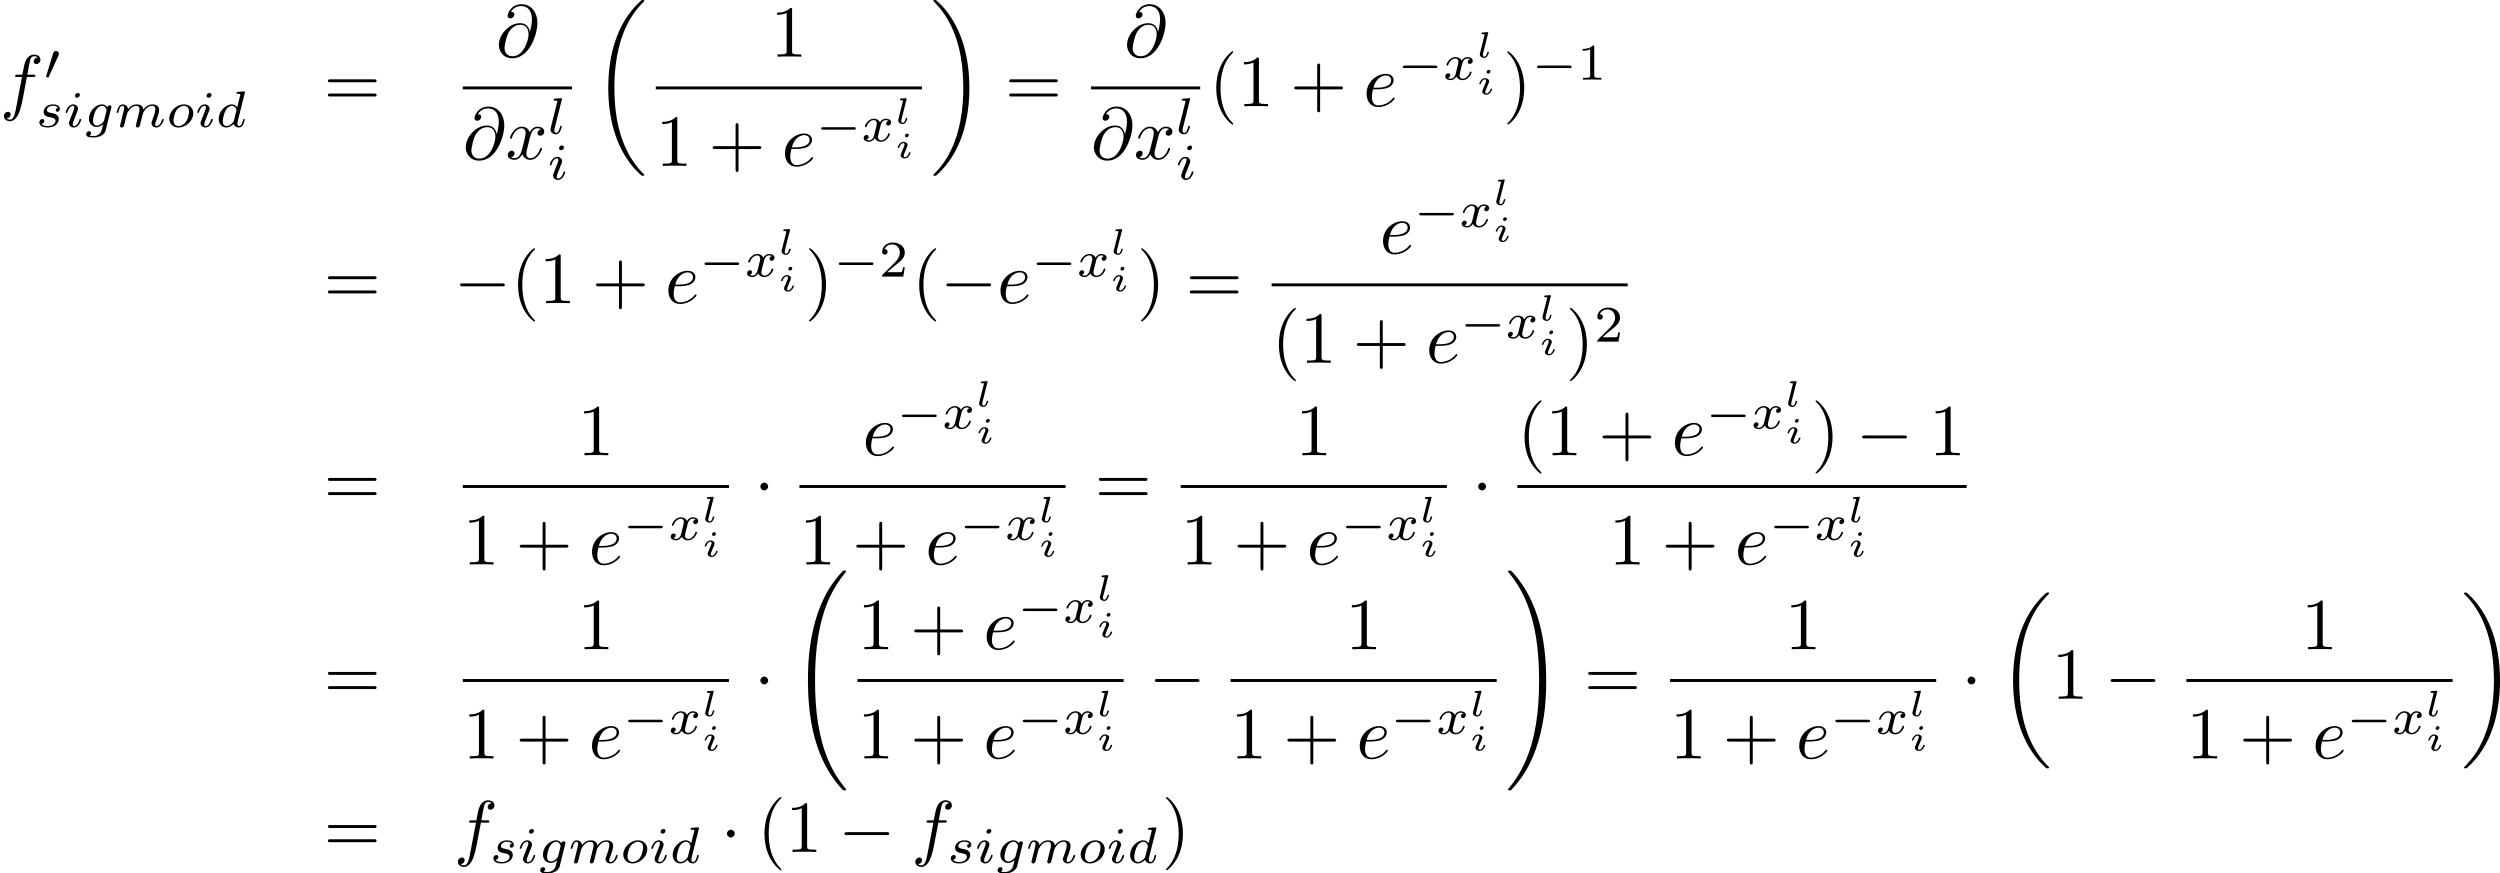<?xml version='1.0' encoding='UTF-8'?>
<!-- This file was generated by dvisvgm 1.15.1 -->
<svg height='149.005pt' version='1.1' viewBox='66.75 52.802 339.934 118.759' width='426.511pt' xmlns='http://www.w3.org/2000/svg' xmlns:xlink='http://www.w3.org/1999/xlink'>
<defs>
<path d='m6.565 -2.291c0.169 0 0.349 0 0.349 -0.199s-0.179 -0.199 -0.349 -0.199h-5.39c-0.169 0 -0.349 0 -0.349 0.199s0.179 0.199 0.349 0.199h5.39z' id='g0-0'/>
<path d='m1.913 -2.491c0 -0.289 -0.239 -0.528 -0.528 -0.528s-0.528 0.239 -0.528 0.528s0.239 0.528 0.528 0.528s0.528 -0.239 0.528 -0.528z' id='g0-1'/>
<path d='m6.974 23.402c0 -0.04 -0.02 -0.06 -0.04 -0.09c-0.369 -0.369 -1.036 -1.036 -1.704 -2.112c-1.604 -2.57 -2.331 -5.808 -2.331 -9.644c0 -2.68 0.359 -6.137 2.002 -9.106c0.787 -1.415 1.604 -2.232 2.042 -2.67c0.03 -0.03 0.03 -0.05 0.03 -0.08c0 -0.1 -0.07 -0.1 -0.209 -0.1s-0.159 0 -0.309 0.149c-3.337 3.039 -4.384 7.601 -4.384 11.796c0 3.915 0.897 7.861 3.427 10.839c0.199 0.229 0.578 0.638 0.986 0.996c0.12 0.12 0.139 0.12 0.279 0.12s0.209 0 0.209 -0.1z' id='g7-18'/>
<path d='m5.25 11.557c0 -3.915 -0.897 -7.861 -3.427 -10.839c-0.199 -0.229 -0.578 -0.638 -0.986 -0.996c-0.12 -0.12 -0.139 -0.12 -0.279 -0.12c-0.12 0 -0.209 0 -0.209 0.1c0 0.04 0.04 0.08 0.06 0.1c0.349 0.359 1.016 1.026 1.684 2.102c1.604 2.57 2.331 5.808 2.331 9.644c0 2.68 -0.359 6.137 -2.002 9.106c-0.787 1.415 -1.614 2.242 -2.032 2.66c-0.02 0.03 -0.04 0.06 -0.04 0.09c0 0.1 0.09 0.1 0.209 0.1c0.139 0 0.159 0 0.309 -0.149c3.337 -3.039 4.384 -7.601 4.384 -11.796z' id='g7-19'/>
<path d='m7.542 29.38c0 -0.03 0 -0.05 -0.06 -0.12c-0.956 -1.156 -1.753 -2.431 -2.341 -3.816c-1.305 -3.049 -1.823 -6.615 -1.823 -10.899c0 -4.244 0.488 -7.97 1.963 -11.238c0.578 -1.265 1.335 -2.441 2.222 -3.517c0.02 -0.03 0.04 -0.05 0.04 -0.09c0 -0.1 -0.07 -0.1 -0.219 -0.1s-0.169 0 -0.189 0.02c-0.01 0.01 -0.628 0.608 -1.405 1.704c-1.734 2.451 -2.61 5.38 -3.059 8.349c-0.239 1.604 -0.319 3.238 -0.319 4.862c0 3.726 0.468 7.532 2.062 10.939c0.707 1.514 1.654 2.879 2.64 3.915c0.09 0.08 0.1 0.09 0.269 0.09c0.149 0 0.219 0 0.219 -0.1z' id='g7-32'/>
<path d='m5.529 14.546c0 -3.726 -0.468 -7.532 -2.062 -10.939c-0.707 -1.514 -1.654 -2.879 -2.64 -3.915c-0.09 -0.08 -0.1 -0.09 -0.269 -0.09c-0.139 0 -0.219 0 -0.219 0.1c0 0.04 0.04 0.09 0.06 0.12c0.956 1.156 1.753 2.431 2.341 3.816c1.305 3.049 1.823 6.615 1.823 10.899c0 4.244 -0.488 7.97 -1.963 11.238c-0.578 1.265 -1.335 2.441 -2.222 3.517c-0.01 0.02 -0.04 0.06 -0.04 0.09c0 0.1 0.08 0.1 0.219 0.1c0.149 0 0.169 0 0.189 -0.02c0.01 -0.01 0.628 -0.608 1.405 -1.704c1.734 -2.451 2.61 -5.38 3.059 -8.349c0.239 -1.604 0.319 -3.238 0.319 -4.862z' id='g7-33'/>
<path d='m3.298 2.391c0 -0.03 0 -0.05 -0.169 -0.219c-1.245 -1.255 -1.564 -3.138 -1.564 -4.663c0 -1.734 0.379 -3.467 1.604 -4.712c0.13 -0.12 0.13 -0.139 0.13 -0.169c0 -0.07 -0.04 -0.1 -0.1 -0.1c-0.1 0 -0.996 0.677 -1.584 1.943c-0.508 1.096 -0.628 2.202 -0.628 3.039c0 0.777 0.11 1.983 0.658 3.108c0.598 1.225 1.455 1.873 1.554 1.873c0.06 0 0.1 -0.03 0.1 -0.1z' id='g5-40'/>
<path d='m2.879 -2.491c0 -0.777 -0.11 -1.983 -0.658 -3.108c-0.598 -1.225 -1.455 -1.873 -1.554 -1.873c-0.06 0 -0.1 0.04 -0.1 0.1c0 0.03 0 0.05 0.189 0.229c0.976 0.986 1.544 2.57 1.544 4.653c0 1.704 -0.369 3.457 -1.604 4.712c-0.13 0.12 -0.13 0.139 -0.13 0.169c0 0.06 0.04 0.1 0.1 0.1c0.1 0 0.996 -0.677 1.584 -1.943c0.508 -1.096 0.628 -2.202 0.628 -3.039z' id='g5-41'/>
<path d='m4.075 -2.291h2.78c0.139 0 0.329 0 0.329 -0.199s-0.189 -0.199 -0.329 -0.199h-2.78v-2.79c0 -0.139 0 -0.329 -0.199 -0.329s-0.199 0.189 -0.199 0.329v2.79h-2.79c-0.139 0 -0.329 0 -0.329 0.199s0.189 0.199 0.329 0.199h2.79v2.79c0 0.139 0 0.329 0.199 0.329s0.199 -0.189 0.199 -0.329v-2.79z' id='g5-43'/>
<path d='m2.929 -6.376c0 -0.239 0 -0.259 -0.229 -0.259c-0.618 0.638 -1.494 0.638 -1.813 0.638v0.309c0.199 0 0.787 0 1.305 -0.259v5.161c0 0.359 -0.03 0.478 -0.927 0.478h-0.319v0.309c0.349 -0.03 1.215 -0.03 1.614 -0.03s1.265 0 1.614 0.03v-0.309h-0.319c-0.897 0 -0.927 -0.11 -0.927 -0.478v-5.589z' id='g5-49'/>
<path d='m6.844 -3.258c0.149 0 0.339 0 0.339 -0.199s-0.189 -0.199 -0.329 -0.199h-5.968c-0.139 0 -0.329 0 -0.329 0.199s0.189 0.199 0.339 0.199h5.948zm0.01 1.933c0.139 0 0.329 0 0.329 -0.199s-0.189 -0.199 -0.339 -0.199h-5.948c-0.149 0 -0.339 0 -0.339 0.199s0.189 0.199 0.329 0.199h5.968z' id='g5-61'/>
<path d='m2.336 -4.435c0 -0.188 -0.014 -0.195 -0.209 -0.195c-0.446 0.439 -1.081 0.446 -1.367 0.446v0.251c0.167 0 0.628 0 1.011 -0.195v3.557c0 0.23 0 0.321 -0.697 0.321h-0.265v0.251c0.126 -0.007 0.983 -0.028 1.241 -0.028c0.216 0 1.095 0.021 1.248 0.028v-0.251h-0.265c-0.697 0 -0.697 -0.091 -0.697 -0.321v-3.864z' id='g6-49'/>
<path d='m3.522 -1.269h-0.237c-0.021 0.153 -0.091 0.565 -0.181 0.635c-0.056 0.042 -0.593 0.042 -0.69 0.042h-1.283c0.732 -0.649 0.976 -0.844 1.395 -1.172c0.516 -0.411 0.997 -0.844 0.997 -1.506c0 -0.844 -0.739 -1.36 -1.632 -1.36c-0.865 0 -1.451 0.607 -1.451 1.248c0 0.356 0.3 0.391 0.37 0.391c0.167 0 0.37 -0.119 0.37 -0.37c0 -0.126 -0.049 -0.37 -0.411 -0.37c0.216 -0.495 0.69 -0.649 1.018 -0.649c0.697 0 1.06 0.544 1.06 1.109c0 0.607 -0.432 1.088 -0.656 1.339l-1.681 1.66c-0.07 0.063 -0.07 0.077 -0.07 0.272h2.873l0.209 -1.269z' id='g6-50'/>
<path d='m3.982 -4.631c0.007 -0.014 0.028 -0.105 0.028 -0.112c0 -0.035 -0.028 -0.098 -0.112 -0.098c-0.139 0 -0.718 0.056 -0.893 0.07c-0.056 0.007 -0.153 0.014 -0.153 0.16c0 0.098 0.098 0.098 0.181 0.098c0.335 0 0.335 0.049 0.335 0.105c0 0.049 -0.014 0.091 -0.028 0.153l-0.398 1.59c-0.146 -0.23 -0.384 -0.411 -0.718 -0.411c-0.893 0 -1.799 0.983 -1.799 1.988c0 0.676 0.453 1.158 1.053 1.158c0.377 0 0.711 -0.216 0.99 -0.488c0.133 0.418 0.537 0.488 0.718 0.488c0.251 0 0.425 -0.153 0.551 -0.37c0.153 -0.272 0.244 -0.669 0.244 -0.697c0 -0.091 -0.091 -0.091 -0.112 -0.091c-0.098 0 -0.105 0.028 -0.153 0.216c-0.084 0.335 -0.216 0.746 -0.509 0.746c-0.181 0 -0.23 -0.153 -0.23 -0.342c0 -0.133 0.014 -0.195 0.035 -0.286l0.969 -3.877zm-1.485 3.759c-0.049 0.195 -0.202 0.335 -0.356 0.467c-0.063 0.056 -0.342 0.279 -0.642 0.279c-0.258 0 -0.509 -0.181 -0.509 -0.676c0 -0.37 0.202 -1.137 0.363 -1.416c0.321 -0.558 0.676 -0.663 0.872 -0.663c0.488 0 0.621 0.53 0.621 0.607c0 0.028 -0.014 0.077 -0.021 0.098l-0.328 1.304z' id='g3-100'/>
<path d='m3.71 -2.573c0.028 -0.105 0.028 -0.139 0.028 -0.146c0 -0.153 -0.126 -0.223 -0.237 -0.223c-0.16 0 -0.293 0.133 -0.321 0.265c-0.119 -0.188 -0.356 -0.398 -0.718 -0.398c-0.872 0 -1.785 0.934 -1.785 1.932c0 0.718 0.488 1.144 1.06 1.144c0.321 0 0.628 -0.16 0.872 -0.377l-0.153 0.628c-0.077 0.293 -0.126 0.481 -0.391 0.718c-0.307 0.258 -0.607 0.258 -0.781 0.258c-0.321 0 -0.411 -0.021 -0.537 -0.049c0.174 -0.084 0.223 -0.251 0.223 -0.349c0 -0.167 -0.133 -0.258 -0.272 -0.258c-0.195 0 -0.398 0.16 -0.398 0.425c0 0.418 0.6 0.425 0.99 0.425c1.095 0 1.562 -0.558 1.66 -0.955l0.76 -3.041zm-0.962 1.646c-0.028 0.105 -0.028 0.119 -0.146 0.258c-0.244 0.293 -0.579 0.474 -0.844 0.474c-0.356 0 -0.523 -0.3 -0.523 -0.663c0 -0.307 0.188 -1.088 0.37 -1.395c0.293 -0.488 0.621 -0.628 0.858 -0.628c0.488 0 0.621 0.523 0.621 0.593c0 0.014 0 0.028 -0.021 0.105l-0.314 1.255z' id='g3-103'/>
<path d='m2.26 -4.359c0 -0.112 -0.084 -0.265 -0.279 -0.265c-0.188 0 -0.391 0.181 -0.391 0.384c0 0.119 0.091 0.265 0.279 0.265c0.202 0 0.391 -0.195 0.391 -0.384zm-1.423 3.543c-0.028 0.091 -0.063 0.174 -0.063 0.293c0 0.328 0.279 0.593 0.663 0.593c0.697 0 1.004 -0.962 1.004 -1.067c0 -0.091 -0.091 -0.091 -0.112 -0.091c-0.098 0 -0.105 0.042 -0.133 0.119c-0.16 0.558 -0.467 0.844 -0.739 0.844c-0.139 0 -0.174 -0.091 -0.174 -0.244c0 -0.16 0.049 -0.293 0.112 -0.446c0.07 -0.188 0.146 -0.377 0.223 -0.558c0.063 -0.167 0.314 -0.802 0.342 -0.886c0.021 -0.07 0.042 -0.153 0.042 -0.223c0 -0.328 -0.279 -0.593 -0.663 -0.593c-0.69 0 -1.011 0.948 -1.011 1.067c0 0.091 0.098 0.091 0.119 0.091c0.098 0 0.105 -0.035 0.126 -0.112c0.181 -0.6 0.488 -0.851 0.746 -0.851c0.112 0 0.174 0.056 0.174 0.244c0 0.16 -0.042 0.265 -0.216 0.697l-0.439 1.123z' id='g3-105'/>
<path d='m1.967 -4.631c0.007 -0.014 0.028 -0.105 0.028 -0.112c0 -0.035 -0.028 -0.098 -0.112 -0.098c-0.139 0 -0.718 0.056 -0.893 0.07c-0.049 0.007 -0.146 0.014 -0.146 0.16c0 0.098 0.098 0.098 0.174 0.098c0.335 0 0.335 0.049 0.335 0.105c0 0.049 -0.014 0.091 -0.028 0.153l-0.865 3.445c-0.021 0.07 -0.028 0.146 -0.028 0.216c0 0.446 0.398 0.663 0.732 0.663c0.167 0 0.377 -0.056 0.558 -0.37c0.146 -0.258 0.244 -0.669 0.244 -0.697c0 -0.091 -0.091 -0.091 -0.112 -0.091c-0.098 0 -0.112 0.042 -0.139 0.167c-0.091 0.349 -0.223 0.795 -0.523 0.795c-0.188 0 -0.237 -0.174 -0.237 -0.342c0 -0.077 0.021 -0.209 0.042 -0.286l0.969 -3.877z' id='g3-108'/>
<path d='m3.027 -0.565c-0.035 0.139 -0.098 0.377 -0.098 0.411c0 0.153 0.126 0.223 0.237 0.223c0.126 0 0.237 -0.091 0.272 -0.153s0.091 -0.286 0.126 -0.432c0.035 -0.133 0.112 -0.453 0.153 -0.628c0.042 -0.153 0.084 -0.307 0.119 -0.467c0.077 -0.3 0.077 -0.314 0.216 -0.53c0.223 -0.342 0.572 -0.739 1.116 -0.739c0.391 0 0.411 0.321 0.411 0.488c0 0.418 -0.3 1.193 -0.411 1.485c-0.077 0.195 -0.105 0.258 -0.105 0.377c0 0.37 0.307 0.6 0.663 0.6c0.697 0 1.004 -0.962 1.004 -1.067c0 -0.091 -0.091 -0.091 -0.112 -0.091c-0.098 0 -0.105 0.042 -0.133 0.119c-0.16 0.558 -0.46 0.844 -0.739 0.844c-0.146 0 -0.174 -0.098 -0.174 -0.244c0 -0.16 0.035 -0.251 0.16 -0.565c0.084 -0.216 0.37 -0.955 0.37 -1.346c0 -0.112 0 -0.404 -0.258 -0.607c-0.119 -0.091 -0.321 -0.188 -0.649 -0.188c-0.628 0 -1.011 0.411 -1.234 0.704c-0.056 -0.593 -0.551 -0.704 -0.907 -0.704c-0.579 0 -0.969 0.356 -1.179 0.635c-0.049 -0.481 -0.46 -0.635 -0.746 -0.635c-0.3 0 -0.46 0.216 -0.551 0.377c-0.153 0.258 -0.251 0.656 -0.251 0.69c0 0.091 0.098 0.091 0.119 0.091c0.098 0 0.105 -0.021 0.153 -0.209c0.105 -0.411 0.237 -0.753 0.509 -0.753c0.181 0 0.23 0.153 0.23 0.342c0 0.133 -0.063 0.391 -0.112 0.579s-0.119 0.474 -0.153 0.628l-0.223 0.893c-0.028 0.091 -0.07 0.265 -0.07 0.286c0 0.153 0.126 0.223 0.237 0.223c0.126 0 0.237 -0.091 0.272 -0.153s0.091 -0.286 0.126 -0.432c0.035 -0.133 0.112 -0.453 0.153 -0.628c0.042 -0.153 0.084 -0.307 0.119 -0.467c0.077 -0.286 0.091 -0.342 0.293 -0.628c0.195 -0.279 0.523 -0.642 1.046 -0.642c0.404 0 0.411 0.356 0.411 0.488c0 0.174 -0.021 0.265 -0.119 0.656l-0.293 1.172z' id='g3-109'/>
<path d='m3.703 -1.855c0 -0.774 -0.579 -1.22 -1.262 -1.22c-1.032 0 -2.008 0.969 -2.008 1.925c0 0.697 0.509 1.22 1.269 1.22c0.997 0 2.001 -0.921 2.001 -1.925zm-1.995 1.73c-0.349 0 -0.697 -0.223 -0.697 -0.774c0 -0.286 0.133 -0.969 0.404 -1.367c0.3 -0.432 0.704 -0.614 1.018 -0.614c0.377 0 0.697 0.258 0.697 0.774c0 0.167 -0.084 0.858 -0.391 1.346c-0.265 0.411 -0.683 0.635 -1.032 0.635z' id='g3-111'/>
<path d='m3.006 -2.622c-0.181 0.042 -0.293 0.188 -0.293 0.328c0 0.16 0.139 0.223 0.23 0.223c0.07 0 0.335 -0.042 0.335 -0.398c0 -0.453 -0.502 -0.607 -0.928 -0.607c-1.088 0 -1.283 0.802 -1.283 1.018c0 0.258 0.146 0.425 0.244 0.509c0.181 0.139 0.307 0.167 0.788 0.251c0.146 0.028 0.593 0.112 0.593 0.46c0 0.119 -0.077 0.384 -0.37 0.558c-0.272 0.153 -0.614 0.153 -0.697 0.153c-0.279 0 -0.676 -0.063 -0.837 -0.293c0.23 -0.028 0.384 -0.202 0.384 -0.398c0 -0.174 -0.126 -0.258 -0.272 -0.258c-0.202 0 -0.404 0.16 -0.404 0.467c0 0.418 0.446 0.676 1.123 0.676c1.283 0 1.52 -0.879 1.52 -1.151c0 -0.642 -0.704 -0.767 -0.962 -0.816c-0.063 -0.014 -0.237 -0.042 -0.279 -0.056c-0.258 -0.049 -0.384 -0.195 -0.384 -0.349c0 -0.16 0.126 -0.349 0.279 -0.446c0.188 -0.119 0.432 -0.133 0.551 -0.133c0.146 0 0.509 0.021 0.663 0.258z' id='g3-115'/>
<path d='m1.736 -0.739c-0.07 0.237 -0.3 0.614 -0.656 0.614c-0.021 0 -0.23 0 -0.377 -0.098c0.286 -0.091 0.307 -0.342 0.307 -0.384c0 -0.153 -0.119 -0.258 -0.279 -0.258c-0.195 0 -0.398 0.167 -0.398 0.425c0 0.349 0.391 0.509 0.732 0.509c0.321 0 0.607 -0.202 0.781 -0.495c0.167 0.37 0.551 0.495 0.83 0.495c0.802 0 1.227 -0.872 1.227 -1.067c0 -0.091 -0.091 -0.091 -0.112 -0.091c-0.098 0 -0.105 0.035 -0.133 0.119c-0.146 0.481 -0.565 0.844 -0.955 0.844c-0.279 0 -0.425 -0.188 -0.425 -0.453c0 -0.181 0.167 -0.816 0.363 -1.59c0.139 -0.537 0.453 -0.711 0.683 -0.711c0.014 0 0.23 0 0.377 0.098c-0.223 0.063 -0.307 0.258 -0.307 0.384c0 0.153 0.119 0.258 0.279 0.258s0.391 -0.133 0.391 -0.425c0 -0.391 -0.446 -0.509 -0.725 -0.509c-0.349 0 -0.628 0.23 -0.781 0.495c-0.126 -0.286 -0.446 -0.495 -0.837 -0.495c-0.781 0 -1.227 0.858 -1.227 1.067c0 0.091 0.098 0.091 0.119 0.091c0.091 0 0.098 -0.028 0.133 -0.119c0.174 -0.544 0.614 -0.844 0.955 -0.844c0.23 0 0.418 0.126 0.418 0.46c0 0.139 -0.084 0.488 -0.146 0.725l-0.237 0.955z' id='g3-120'/>
<path d='m1.973 -3.108c0 -0.12 -0.09 -0.214 -0.219 -0.214c-0.139 0 -0.304 0.134 -0.304 0.299c0 0.139 0.11 0.214 0.214 0.214c0.164 0 0.309 -0.149 0.309 -0.299zm0.234 2.391c0 -0.07 -0.085 -0.07 -0.105 -0.07c-0.085 0 -0.09 0.02 -0.12 0.115c-0.085 0.274 -0.309 0.558 -0.558 0.558c-0.115 0 -0.149 -0.08 -0.149 -0.189c0 -0.105 0.025 -0.159 0.065 -0.254c0.04 -0.1 0.08 -0.199 0.105 -0.269c0.02 -0.045 0.214 -0.508 0.284 -0.687c0.04 -0.1 0.07 -0.164 0.07 -0.249c0 -0.239 -0.229 -0.438 -0.543 -0.438c-0.523 0 -0.802 0.638 -0.802 0.772c0 0.07 0.08 0.07 0.105 0.07c0.085 0 0.09 -0.025 0.115 -0.1c0.11 -0.354 0.349 -0.573 0.563 -0.573c0.095 0 0.149 0.055 0.149 0.189c0 0.02 0 0.085 -0.03 0.179c-0.035 0.09 -0.259 0.623 -0.329 0.792c-0.035 0.085 -0.035 0.095 -0.11 0.264c-0.025 0.07 -0.055 0.139 -0.055 0.224c0 0.259 0.244 0.438 0.543 0.438c0.523 0 0.802 -0.648 0.802 -0.772z' id='g4-105'/>
<path d='m1.659 -3.268c0.02 -0.07 0.02 -0.08 0.02 -0.105c0 -0.085 -0.075 -0.085 -0.154 -0.08l-0.613 0.045c-0.085 0.005 -0.095 0.01 -0.12 0.03c-0.02 0.025 -0.035 0.085 -0.035 0.115c0 0.085 0.08 0.085 0.149 0.085c0.174 0 0.214 0.015 0.269 0.035c0 0.04 -0.005 0.095 -0.02 0.154l-0.603 2.391c-0.015 0.055 -0.025 0.1 -0.025 0.169c0 0.299 0.294 0.483 0.603 0.483c0.164 0 0.299 -0.075 0.418 -0.239c0.144 -0.204 0.219 -0.503 0.219 -0.533c0 -0.07 -0.085 -0.07 -0.105 -0.07c-0.09 0 -0.095 0.03 -0.12 0.11c-0.08 0.324 -0.199 0.563 -0.394 0.563c-0.139 0 -0.199 -0.11 -0.199 -0.264c0 -0.055 0.005 -0.11 0.02 -0.159l0.687 -2.73z' id='g4-108'/>
<path d='m5.189 -1.576c0.112 0 0.279 0 0.279 -0.167c0 -0.174 -0.16 -0.174 -0.279 -0.174h-4.156c-0.112 0 -0.279 0 -0.279 0.167c0 0.174 0.16 0.174 0.279 0.174h4.156z' id='g1-0'/>
<path d='m2.022 -3.292c0.056 -0.119 0.063 -0.174 0.063 -0.223c0 -0.216 -0.195 -0.384 -0.411 -0.384c-0.265 0 -0.349 0.216 -0.384 0.328l-0.921 3.02c-0.007 0.014 -0.035 0.105 -0.035 0.112c0 0.084 0.216 0.153 0.272 0.153c0.049 0 0.056 -0.014 0.105 -0.119l1.311 -2.887z' id='g1-48'/>
<path d='m4.613 -3.377c-0.1 -0.618 -0.508 -1.176 -1.285 -1.176c-0.608 0 -1.255 0.159 -2.032 0.936c-0.827 0.827 -0.897 1.753 -0.897 2.062c0 0.618 0.438 1.773 1.833 1.773c2.371 0 3.407 -3.347 3.407 -4.772c0 -1.584 -0.927 -2.58 -2.152 -2.58c-1.445 0 -1.903 1.295 -1.903 1.574c0 0.139 0.08 0.349 0.379 0.349c0.329 0 0.538 -0.299 0.538 -0.528c0 -0.349 -0.309 -0.349 -0.468 -0.349c0.438 -0.737 1.146 -0.797 1.435 -0.797c0.727 0 1.425 0.518 1.425 1.803c0 0.389 -0.06 0.897 -0.269 1.704h-0.01zm-2.351 3.318c-1.096 0 -1.096 -1.026 -1.096 -1.126c0 -0.269 0.249 -1.664 0.658 -2.262c0.399 -0.568 0.887 -0.887 1.504 -0.887c1.086 0 1.106 1.116 1.106 1.315c0 0.717 -0.638 2.959 -2.172 2.959z' id='g2-64'/>
<path d='m1.863 -2.301c0.289 0 1.026 -0.02 1.524 -0.229c0.697 -0.299 0.747 -0.887 0.747 -1.026c0 -0.438 -0.379 -0.847 -1.066 -0.847c-1.106 0 -2.61 0.966 -2.61 2.71c0 1.016 0.588 1.803 1.564 1.803c1.425 0 2.262 -1.056 2.262 -1.176c0 -0.06 -0.06 -0.13 -0.12 -0.13c-0.05 0 -0.07 0.02 -0.13 0.1c-0.787 0.986 -1.873 0.986 -1.993 0.986c-0.777 0 -0.867 -0.837 -0.867 -1.156c0 -0.12 0.01 -0.428 0.159 -1.036h0.528zm-0.468 -0.219c0.389 -1.514 1.415 -1.664 1.674 -1.664c0.468 0 0.737 0.289 0.737 0.628c0 1.036 -1.594 1.036 -2.002 1.036h-0.408z' id='g2-101'/>
<path d='m3.656 -3.985h0.857c0.199 0 0.299 0 0.299 -0.199c0 -0.11 -0.1 -0.11 -0.269 -0.11h-0.827l0.209 -1.136c0.04 -0.209 0.179 -0.917 0.239 -1.036c0.09 -0.189 0.259 -0.339 0.468 -0.339c0.04 0 0.299 0 0.488 0.179c-0.438 0.04 -0.538 0.389 -0.538 0.538c0 0.229 0.179 0.349 0.369 0.349c0.259 0 0.548 -0.219 0.548 -0.598c0 -0.458 -0.458 -0.687 -0.867 -0.687c-0.339 0 -0.966 0.179 -1.265 1.166c-0.06 0.209 -0.09 0.309 -0.329 1.564h-0.687c-0.189 0 -0.299 0 -0.299 0.189c0 0.12 0.09 0.12 0.279 0.12h0.658l-0.747 3.935c-0.179 0.966 -0.349 1.873 -0.867 1.873c-0.04 0 -0.289 0 -0.478 -0.179c0.458 -0.03 0.548 -0.389 0.548 -0.538c0 -0.229 -0.179 -0.349 -0.369 -0.349c-0.259 0 -0.548 0.219 -0.548 0.598c0 0.448 0.438 0.687 0.847 0.687c0.548 0 0.946 -0.588 1.126 -0.966c0.319 -0.628 0.548 -1.833 0.558 -1.903l0.598 -3.158z' id='g2-102'/>
<path d='m3.328 -3.009c0.06 -0.259 0.289 -1.176 0.986 -1.176c0.05 0 0.289 0 0.498 0.13c-0.279 0.05 -0.478 0.299 -0.478 0.538c0 0.159 0.11 0.349 0.379 0.349c0.219 0 0.538 -0.179 0.538 -0.578c0 -0.518 -0.588 -0.658 -0.927 -0.658c-0.578 0 -0.927 0.528 -1.046 0.757c-0.249 -0.658 -0.787 -0.757 -1.076 -0.757c-1.036 0 -1.604 1.285 -1.604 1.534c0 0.1 0.1 0.1 0.12 0.1c0.08 0 0.11 -0.02 0.13 -0.11c0.339 -1.056 0.996 -1.305 1.335 -1.305c0.189 0 0.538 0.09 0.538 0.667c0 0.309 -0.169 0.976 -0.538 2.371c-0.159 0.618 -0.508 1.036 -0.946 1.036c-0.06 0 -0.289 0 -0.498 -0.13c0.249 -0.05 0.468 -0.259 0.468 -0.538c0 -0.269 -0.219 -0.349 -0.369 -0.349c-0.299 0 -0.548 0.259 -0.548 0.578c0 0.458 0.498 0.658 0.936 0.658c0.658 0 1.016 -0.697 1.046 -0.757c0.12 0.369 0.478 0.757 1.076 0.757c1.026 0 1.594 -1.285 1.594 -1.534c0 -0.1 -0.09 -0.1 -0.12 -0.1c-0.09 0 -0.11 0.04 -0.13 0.11c-0.329 1.066 -1.006 1.305 -1.325 1.305c-0.389 0 -0.548 -0.319 -0.548 -0.658c0 -0.219 0.06 -0.438 0.169 -0.877l0.339 -1.365z' id='g2-120'/>
</defs>
<g id='page1'>
<use x='66.75' xlink:href='#g2-102' y='67.248'/>
<use x='72.681' xlink:href='#g1-48' y='63.633'/>
<use x='71.609' xlink:href='#g3-115' y='70.069'/>
<use x='75.355' xlink:href='#g3-105' y='70.069'/>
<use x='78.163' xlink:href='#g3-103' y='70.069'/>
<use x='82.286' xlink:href='#g3-109' y='70.069'/>
<use x='89.329' xlink:href='#g3-111' y='70.069'/>
<use x='93.247' xlink:href='#g3-105' y='70.069'/>
<use x='96.055' xlink:href='#g3-100' y='70.069'/>
<use x='110.772' xlink:href='#g5-61' y='67.248'/>
<use x='134.184' xlink:href='#g2-64' y='60.508'/>
<rect height='0.398' width='14.853' x='129.679' y='64.558'/>
<use x='129.679' xlink:href='#g2-64' y='74.427'/>
<use x='135.502' xlink:href='#g2-120' y='74.427'/>
<use x='141.174' xlink:href='#g3-108' y='70.995'/>
<use x='141.174' xlink:href='#g3-105' y='77.204'/>
<use x='147.388' xlink:href='#g7-18' y='53.2'/>
<use x='171.524' xlink:href='#g5-49' y='60.508'/>
<rect height='0.398' width='36.195' x='155.917' y='64.558'/>
<use x='155.917' xlink:href='#g5-49' y='75.358'/>
<use x='163.094' xlink:href='#g5-43' y='75.358'/>
<use x='173.028' xlink:href='#g2-101' y='75.358'/>
<use x='177.649' xlink:href='#g1-0' y='72.013'/>
<use x='183.853' xlink:href='#g3-120' y='72.013'/>
<use x='188.354' xlink:href='#g4-108' y='69.611'/>
<use x='188.354' xlink:href='#g4-105' y='74.286'/>
<use x='193.308' xlink:href='#g7-19' y='53.2'/>
<use x='203.409' xlink:href='#g5-61' y='67.248'/>
<use x='219.597' xlink:href='#g2-64' y='60.508'/>
<rect height='0.398' width='14.853' x='215.092' y='64.558'/>
<use x='215.092' xlink:href='#g2-64' y='74.427'/>
<use x='220.915' xlink:href='#g2-120' y='74.427'/>
<use x='226.587' xlink:href='#g3-108' y='70.995'/>
<use x='226.587' xlink:href='#g3-105' y='77.204'/>
<use x='231.141' xlink:href='#g5-40' y='67.248'/>
<use x='235.001' xlink:href='#g5-49' y='67.248'/>
<use x='242.177' xlink:href='#g5-43' y='67.248'/>
<use x='252.111' xlink:href='#g2-101' y='67.248'/>
<use x='256.732' xlink:href='#g1-0' y='63.633'/>
<use x='262.936' xlink:href='#g3-120' y='63.633'/>
<use x='267.437' xlink:href='#g4-108' y='60.626'/>
<use x='267.437' xlink:href='#g4-105' y='65.625'/>
<use x='271.131' xlink:href='#g5-41' y='67.248'/>
<use x='274.991' xlink:href='#g1-0' y='63.633'/>
<use x='281.194' xlink:href='#g6-49' y='63.633'/>
<use x='110.772' xlink:href='#g5-61' y='94.024'/>
<use x='128.483' xlink:href='#g0-0' y='94.024'/>
<use x='136.203' xlink:href='#g5-40' y='94.024'/>
<use x='140.063' xlink:href='#g5-49' y='94.024'/>
<use x='147.24' xlink:href='#g5-43' y='94.024'/>
<use x='157.173' xlink:href='#g2-101' y='94.024'/>
<use x='161.795' xlink:href='#g1-0' y='90.409'/>
<use x='167.998' xlink:href='#g3-120' y='90.409'/>
<use x='172.499' xlink:href='#g4-108' y='87.403'/>
<use x='172.499' xlink:href='#g4-105' y='92.401'/>
<use x='176.193' xlink:href='#g5-41' y='94.024'/>
<use x='180.053' xlink:href='#g1-0' y='90.409'/>
<use x='186.257' xlink:href='#g6-50' y='90.409'/>
<use x='190.749' xlink:href='#g5-40' y='94.024'/>
<use x='194.609' xlink:href='#g0-0' y='94.024'/>
<use x='202.329' xlink:href='#g2-101' y='94.024'/>
<use x='206.951' xlink:href='#g1-0' y='90.409'/>
<use x='213.154' xlink:href='#g3-120' y='90.409'/>
<use x='217.655' xlink:href='#g4-108' y='87.403'/>
<use x='217.655' xlink:href='#g4-105' y='92.401'/>
<use x='221.349' xlink:href='#g5-41' y='94.024'/>
<use x='227.976' xlink:href='#g5-61' y='94.024'/>
<use x='254.347' xlink:href='#g2-101' y='87.285'/>
<use x='258.969' xlink:href='#g1-0' y='83.669'/>
<use x='265.172' xlink:href='#g3-120' y='83.669'/>
<use x='269.673' xlink:href='#g4-108' y='80.663'/>
<use x='269.673' xlink:href='#g4-105' y='85.662'/>
<rect height='0.398' width='48.413' x='239.659' y='91.335'/>
<use x='239.659' xlink:href='#g5-40' y='102.135'/>
<use x='243.519' xlink:href='#g5-49' y='102.135'/>
<use x='250.696' xlink:href='#g5-43' y='102.135'/>
<use x='260.629' xlink:href='#g2-101' y='102.135'/>
<use x='265.251' xlink:href='#g1-0' y='98.79'/>
<use x='271.454' xlink:href='#g3-120' y='98.79'/>
<use x='275.955' xlink:href='#g4-108' y='96.388'/>
<use x='275.955' xlink:href='#g4-105' y='101.062'/>
<use x='279.649' xlink:href='#g5-41' y='102.135'/>
<use x='283.509' xlink:href='#g6-50' y='99.257'/>
<use x='110.772' xlink:href='#g5-61' y='121.446'/>
<use x='145.286' xlink:href='#g5-49' y='114.707'/>
<rect height='0.398' width='36.195' x='129.679' y='118.756'/>
<use x='129.679' xlink:href='#g5-49' y='129.557'/>
<use x='136.856' xlink:href='#g5-43' y='129.557'/>
<use x='146.789' xlink:href='#g2-101' y='129.557'/>
<use x='151.411' xlink:href='#g1-0' y='126.212'/>
<use x='157.614' xlink:href='#g3-120' y='126.212'/>
<use x='162.115' xlink:href='#g4-108' y='123.81'/>
<use x='162.115' xlink:href='#g4-105' y='128.484'/>
<use x='169.284' xlink:href='#g0-1' y='121.446'/>
<use x='184.029' xlink:href='#g2-101' y='114.707'/>
<use x='188.65' xlink:href='#g1-0' y='111.091'/>
<use x='194.854' xlink:href='#g3-120' y='111.091'/>
<use x='199.355' xlink:href='#g4-108' y='108.085'/>
<use x='199.355' xlink:href='#g4-105' y='113.084'/>
<rect height='0.398' width='36.195' x='175.45' y='118.756'/>
<use x='175.45' xlink:href='#g5-49' y='129.557'/>
<use x='182.627' xlink:href='#g5-43' y='129.557'/>
<use x='192.56' xlink:href='#g2-101' y='129.557'/>
<use x='197.182' xlink:href='#g1-0' y='126.212'/>
<use x='203.385' xlink:href='#g3-120' y='126.212'/>
<use x='207.886' xlink:href='#g4-108' y='123.81'/>
<use x='207.886' xlink:href='#g4-105' y='128.484'/>
<use x='215.608' xlink:href='#g5-61' y='121.446'/>
<use x='242.898' xlink:href='#g5-49' y='114.707'/>
<rect height='0.398' width='36.195' x='227.291' y='118.756'/>
<use x='227.291' xlink:href='#g5-49' y='129.557'/>
<use x='234.467' xlink:href='#g5-43' y='129.557'/>
<use x='244.401' xlink:href='#g2-101' y='129.557'/>
<use x='249.023' xlink:href='#g1-0' y='126.212'/>
<use x='255.226' xlink:href='#g3-120' y='126.212'/>
<use x='259.727' xlink:href='#g4-108' y='123.81'/>
<use x='259.727' xlink:href='#g4-105' y='128.484'/>
<use x='266.895' xlink:href='#g0-1' y='121.446'/>
<use x='273.062' xlink:href='#g5-40' y='114.707'/>
<use x='276.922' xlink:href='#g5-49' y='114.707'/>
<use x='284.098' xlink:href='#g5-43' y='114.707'/>
<use x='294.032' xlink:href='#g2-101' y='114.707'/>
<use x='298.654' xlink:href='#g1-0' y='111.091'/>
<use x='304.857' xlink:href='#g3-120' y='111.091'/>
<use x='309.358' xlink:href='#g4-108' y='108.085'/>
<use x='309.358' xlink:href='#g4-105' y='113.084'/>
<use x='313.052' xlink:href='#g5-41' y='114.707'/>
<use x='319.126' xlink:href='#g0-0' y='114.707'/>
<use x='329.06' xlink:href='#g5-49' y='114.707'/>
<rect height='0.398' width='61.102' x='273.062' y='118.756'/>
<use x='285.515' xlink:href='#g5-49' y='129.557'/>
<use x='292.692' xlink:href='#g5-43' y='129.557'/>
<use x='302.625' xlink:href='#g2-101' y='129.557'/>
<use x='307.247' xlink:href='#g1-0' y='126.212'/>
<use x='313.45' xlink:href='#g3-120' y='126.212'/>
<use x='317.951' xlink:href='#g4-108' y='123.81'/>
<use x='317.951' xlink:href='#g4-105' y='128.484'/>
<use x='110.772' xlink:href='#g5-61' y='147.822'/>
<use x='145.286' xlink:href='#g5-49' y='141.082'/>
<rect height='0.398' width='36.195' x='129.679' y='145.132'/>
<use x='129.679' xlink:href='#g5-49' y='155.932'/>
<use x='136.856' xlink:href='#g5-43' y='155.932'/>
<use x='146.789' xlink:href='#g2-101' y='155.932'/>
<use x='151.411' xlink:href='#g1-0' y='152.587'/>
<use x='157.614' xlink:href='#g3-120' y='152.587'/>
<use x='162.115' xlink:href='#g4-108' y='150.185'/>
<use x='162.115' xlink:href='#g4-105' y='154.86'/>
<use x='169.284' xlink:href='#g0-1' y='147.822'/>
<use x='174.255' xlink:href='#g7-32' y='130.785'/>
<use x='183.337' xlink:href='#g5-49' y='141.082'/>
<use x='190.514' xlink:href='#g5-43' y='141.082'/>
<use x='200.447' xlink:href='#g2-101' y='141.082'/>
<use x='205.069' xlink:href='#g1-0' y='137.467'/>
<use x='211.272' xlink:href='#g3-120' y='137.467'/>
<use x='215.773' xlink:href='#g4-108' y='134.46'/>
<use x='215.773' xlink:href='#g4-105' y='139.459'/>
<rect height='0.398' width='36.195' x='183.337' y='145.132'/>
<use x='183.337' xlink:href='#g5-49' y='155.932'/>
<use x='190.514' xlink:href='#g5-43' y='155.932'/>
<use x='200.447' xlink:href='#g2-101' y='155.932'/>
<use x='205.069' xlink:href='#g1-0' y='152.587'/>
<use x='211.272' xlink:href='#g3-120' y='152.587'/>
<use x='215.773' xlink:href='#g4-108' y='150.185'/>
<use x='215.773' xlink:href='#g4-105' y='154.86'/>
<use x='222.942' xlink:href='#g0-0' y='147.822'/>
<use x='249.678' xlink:href='#g5-49' y='141.082'/>
<rect height='0.398' width='36.195' x='234.071' y='145.132'/>
<use x='234.071' xlink:href='#g5-49' y='155.932'/>
<use x='241.248' xlink:href='#g5-43' y='155.932'/>
<use x='251.181' xlink:href='#g2-101' y='155.932'/>
<use x='255.803' xlink:href='#g1-0' y='152.587'/>
<use x='262.006' xlink:href='#g3-120' y='152.587'/>
<use x='266.507' xlink:href='#g4-108' y='150.185'/>
<use x='266.507' xlink:href='#g4-105' y='154.86'/>
<use x='271.462' xlink:href='#g7-33' y='130.785'/>
<use x='282.145' xlink:href='#g5-61' y='147.822'/>
<use x='309.435' xlink:href='#g5-49' y='141.082'/>
<rect height='0.398' width='36.195' x='293.828' y='145.132'/>
<use x='293.828' xlink:href='#g5-49' y='155.932'/>
<use x='301.004' xlink:href='#g5-43' y='155.932'/>
<use x='310.938' xlink:href='#g2-101' y='155.932'/>
<use x='315.56' xlink:href='#g1-0' y='152.587'/>
<use x='321.763' xlink:href='#g3-120' y='152.587'/>
<use x='326.264' xlink:href='#g4-108' y='150.185'/>
<use x='326.264' xlink:href='#g4-105' y='154.86'/>
<use x='333.432' xlink:href='#g0-1' y='147.822'/>
<use x='338.403' xlink:href='#g7-18' y='133.774'/>
<use x='345.737' xlink:href='#g5-49' y='147.822'/>
<use x='352.914' xlink:href='#g0-0' y='147.822'/>
<use x='379.65' xlink:href='#g5-49' y='141.082'/>
<rect height='0.398' width='36.195' x='364.043' y='145.132'/>
<use x='364.043' xlink:href='#g5-49' y='155.932'/>
<use x='371.219' xlink:href='#g5-43' y='155.932'/>
<use x='381.153' xlink:href='#g2-101' y='155.932'/>
<use x='385.775' xlink:href='#g1-0' y='152.587'/>
<use x='391.978' xlink:href='#g3-120' y='152.587'/>
<use x='396.479' xlink:href='#g4-108' y='150.185'/>
<use x='396.479' xlink:href='#g4-105' y='154.86'/>
<use x='401.434' xlink:href='#g7-19' y='133.774'/>
<use x='110.772' xlink:href='#g5-61' y='168.644'/>
<use x='128.483' xlink:href='#g2-102' y='168.644'/>
<use x='133.343' xlink:href='#g3-115' y='170.138'/>
<use x='137.089' xlink:href='#g3-105' y='170.138'/>
<use x='139.897' xlink:href='#g3-103' y='170.138'/>
<use x='144.02' xlink:href='#g3-109' y='170.138'/>
<use x='151.063' xlink:href='#g3-111' y='170.138'/>
<use x='154.981' xlink:href='#g3-105' y='170.138'/>
<use x='157.789' xlink:href='#g3-100' y='170.138'/>
<use x='164.739' xlink:href='#g0-1' y='168.644'/>
<use x='169.71' xlink:href='#g5-40' y='168.644'/>
<use x='173.57' xlink:href='#g5-49' y='168.644'/>
<use x='180.746' xlink:href='#g0-0' y='168.644'/>
<use x='190.68' xlink:href='#g2-102' y='168.644'/>
<use x='195.539' xlink:href='#g3-115' y='170.138'/>
<use x='199.285' xlink:href='#g3-105' y='170.138'/>
<use x='202.094' xlink:href='#g3-103' y='170.138'/>
<use x='206.216' xlink:href='#g3-109' y='170.138'/>
<use x='213.259' xlink:href='#g3-111' y='170.138'/>
<use x='217.177' xlink:href='#g3-105' y='170.138'/>
<use x='219.985' xlink:href='#g3-100' y='170.138'/>
<use x='224.721' xlink:href='#g5-41' y='168.644'/>
</g>
</svg>
